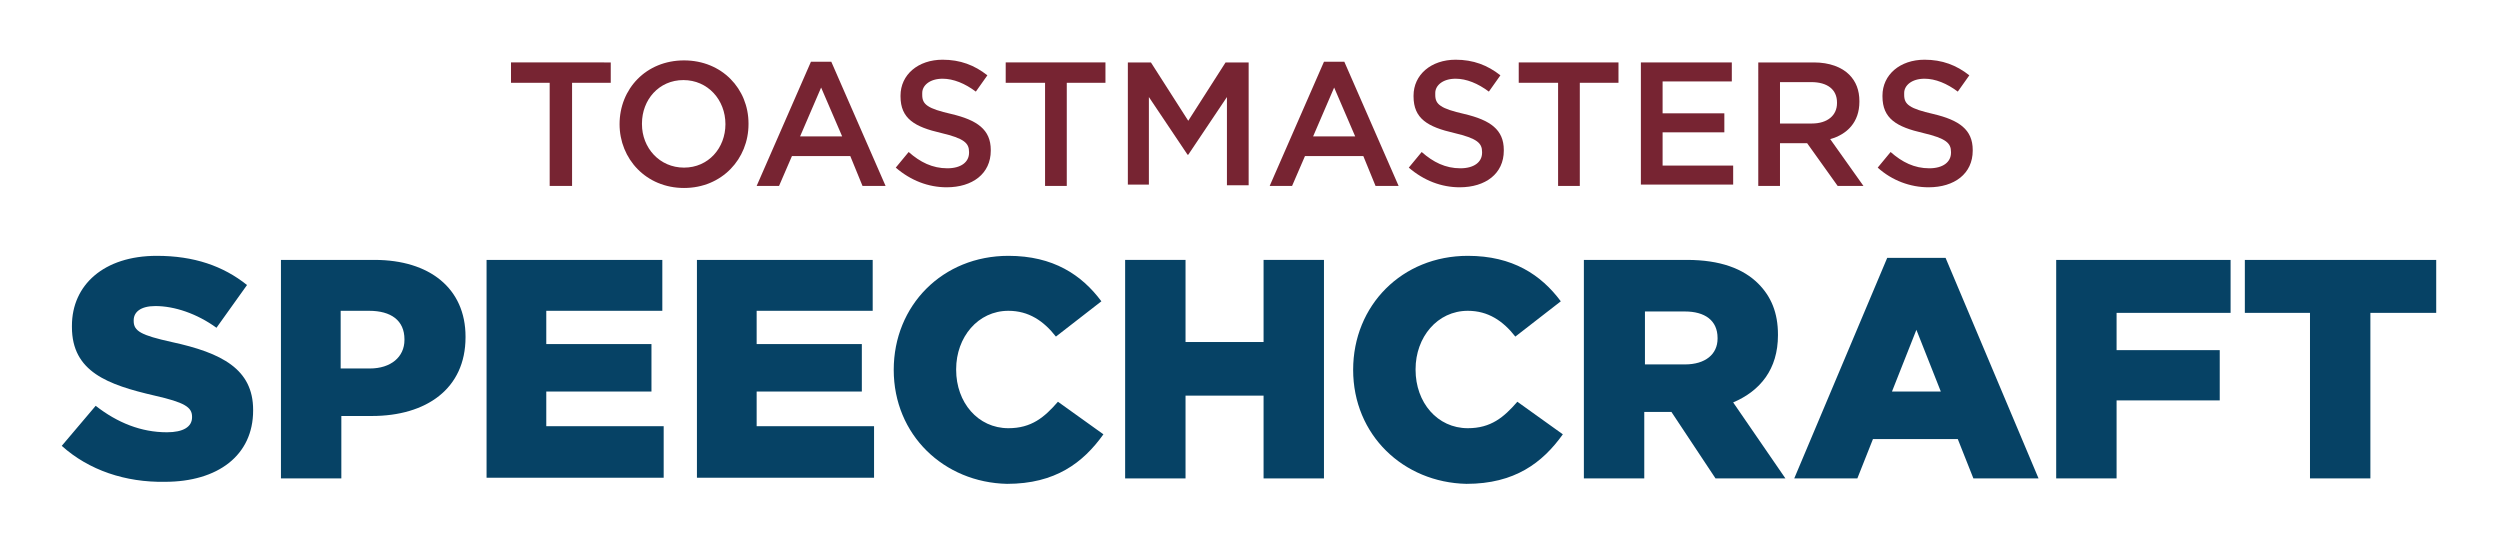 <?xml version="1.0" encoding="utf-8"?>
<!-- Generator: Adobe Illustrator 24.2.1, SVG Export Plug-In . SVG Version: 6.00 Build 0)  -->
<svg version="1.1" id="Layer_1" xmlns="http://www.w3.org/2000/svg" xmlns:xlink="http://www.w3.org/1999/xlink" x="0px" y="0px"
	 viewBox="0 0 368.4 79.6" width="368.4" height="79.6" style="enable-background:new 0 0 368.4 79.6;" xml:space="preserve">
<style type="text/css">
	.st0{fill:#064265;}
	.st1{fill:#772432;}
</style>
<g>
	<g>
		<g>
			<path class="st0" d="M9.1,65.7l5-5.9c3.2,2.5,6.7,3.9,10.5,3.9c2.4,0,3.7-0.8,3.7-2.2v-0.1c0-1.4-1.1-2.1-5.5-3.1
				c-6.9-1.6-12.2-3.5-12.2-10.1V48c0-6,4.7-10.3,12.5-10.3c5.5,0,9.8,1.5,13.3,4.3l-4.5,6.3c-2.9-2.1-6.2-3.2-9-3.2
				c-2.2,0-3.2,0.9-3.2,2.1v0.1c0,1.5,1.1,2.1,5.6,3.1c7.4,1.6,12,4,12,10v0.1c0,6.6-5.2,10.5-13,10.5C18.5,71.1,13.1,69.3,9.1,65.7
				z"/>
			<path class="st0" d="M41.3,38.3h13.9c8.1,0,13.4,4.2,13.4,11.3v0.1c0,7.6-5.8,11.6-13.8,11.6h-4.5v9.2h-8.9V38.3z M54.5,54.3
				c3.1,0,5.1-1.7,5.1-4.2V50c0-2.8-2-4.2-5.2-4.2h-4.2v8.5H54.5z"/>
			<path class="st0" d="M71.7,38.3h25.9v7.5H80.5v4.9H96v7H80.5v5.1h17.3v7.6H71.7V38.3z"/>
			<path class="st0" d="M102.7,38.3h25.9v7.5h-17.1v4.9H127v7h-15.5v5.1h17.3v7.6h-26.1V38.3z"/>
			<path class="st0" d="M131.7,54.5L131.7,54.5c0-9.5,7.2-16.8,16.9-16.8c6.6,0,10.8,2.8,13.7,6.7l-6.7,5.2c-1.8-2.3-4-3.8-7-3.8
				c-4.5,0-7.7,3.9-7.7,8.6v0.1c0,4.8,3.2,8.6,7.7,8.6c3.4,0,5.3-1.6,7.3-3.9l6.7,4.8c-3,4.2-7.1,7.3-14.2,7.3
				C139.1,71.1,131.7,64.1,131.7,54.5z"/>
			<path class="st0" d="M165.8,38.3h8.9v12.1h11.5V38.3h8.9v32.2h-8.9V58.3h-11.5v12.2h-8.9V38.3z"/>
			<path class="st0" d="M199.4,54.5L199.4,54.5c0-9.5,7.2-16.8,16.9-16.8c6.6,0,10.8,2.8,13.7,6.7l-6.7,5.2c-1.8-2.3-4-3.8-7-3.8
				c-4.5,0-7.7,3.9-7.7,8.6v0.1c0,4.8,3.2,8.6,7.7,8.6c3.4,0,5.3-1.6,7.3-3.9l6.7,4.8c-3,4.2-7.1,7.3-14.2,7.3
				C206.8,71.1,199.4,64.1,199.4,54.5z"/>
			<path class="st0" d="M233.4,38.3h15.2c4.9,0,8.3,1.3,10.5,3.5c1.9,1.9,2.9,4.3,2.9,7.5v0.1c0,5-2.6,8.2-6.6,9.9l7.7,11.2h-10.3
				l-6.5-9.8h-4v9.8h-8.9V38.3z M248.3,53.7c3,0,4.8-1.5,4.8-3.8v-0.1c0-2.6-1.9-3.9-4.8-3.9h-5.9v7.8H248.3z"/>
			<path class="st0" d="M278.1,38h8.6l13.7,32.5h-9.6l-2.3-5.8h-12.5l-2.3,5.8h-9.3L278.1,38z M286,57.7l-3.6-9.1l-3.6,9.1H286z"/>
			<path class="st0" d="M302.9,38.3h25.8v7.8h-16.8v5.5h15.2V59h-15.2v11.5h-8.9V38.3z"/>
			<path class="st0" d="M340.4,46.1h-9.6v-7.8H359v7.8h-9.7v24.4h-8.9V46.1z"/>
		</g>
	</g>
	<g>
		<path class="st1" d="M81,12.2h-5.7v-3H90v3h-5.7v15.2H81V12.2z"/>
		<path class="st1" d="M91.3,18.3L91.3,18.3c0-5.2,3.9-9.4,9.5-9.4c5.6,0,9.5,4.2,9.5,9.3v0.1c0,5.1-3.9,9.4-9.5,9.4
			S91.3,23.4,91.3,18.3z M106.9,18.3L106.9,18.3c0-3.6-2.6-6.5-6.2-6.5c-3.6,0-6.1,2.9-6.1,6.4v0.1c0,3.5,2.6,6.4,6.2,6.4
			S106.9,21.8,106.9,18.3z"/>
		<path class="st1" d="M119.5,9.1h3l8,18.3h-3.4l-1.8-4.4h-8.6l-1.9,4.4h-3.3L119.5,9.1z M124.1,20.1l-3.1-7.2l-3.1,7.2H124.1z"/>
		<path class="st1" d="M132,24.7l1.9-2.3c1.7,1.5,3.5,2.4,5.7,2.4c2,0,3.2-0.9,3.2-2.3v-0.1c0-1.3-0.7-2-4.1-2.8
			c-3.9-0.9-6-2.1-6-5.4v-0.1c0-3.1,2.6-5.3,6.2-5.3c2.6,0,4.7,0.8,6.6,2.3l-1.7,2.4c-1.6-1.2-3.3-1.9-4.9-1.9c-1.9,0-3,1-3,2.1V14
			c0,1.4,0.8,2,4.3,2.8c3.8,0.9,5.8,2.3,5.8,5.3v0.1c0,3.4-2.7,5.4-6.5,5.4C136.8,27.6,134.2,26.6,132,24.7z"/>
		<path class="st1" d="M153.9,12.2h-5.7v-3h14.7v3h-5.7v15.2h-3.2V12.2z"/>
		<path class="st1" d="M166.2,9.2h3.4l5.5,8.6l5.5-8.6h3.4v18.1h-3.2v-13l-5.7,8.5H175l-5.7-8.5v12.9h-3.1V9.2z"/>
		<path class="st1" d="M195.1,9.1h3l8,18.3h-3.4l-1.8-4.4h-8.6l-1.9,4.4h-3.3L195.1,9.1z M199.7,20.1l-3.1-7.2l-3.1,7.2H199.7z"/>
		<path class="st1" d="M207.6,24.7l1.9-2.3c1.7,1.5,3.5,2.4,5.7,2.4c2,0,3.2-0.9,3.2-2.3v-0.1c0-1.3-0.7-2-4.1-2.8
			c-3.9-0.9-6-2.1-6-5.4v-0.1c0-3.1,2.6-5.3,6.2-5.3c2.6,0,4.7,0.8,6.6,2.3l-1.7,2.4c-1.6-1.2-3.3-1.9-4.9-1.9c-1.9,0-3,1-3,2.1V14
			c0,1.4,0.8,2,4.3,2.8c3.8,0.9,5.8,2.3,5.8,5.3v0.1c0,3.4-2.7,5.4-6.5,5.4C212.4,27.6,209.8,26.6,207.6,24.7z"/>
		<path class="st1" d="M229.5,12.2h-5.7v-3h14.7v3h-5.7v15.2h-3.2V12.2z"/>
		<path class="st1" d="M241.8,9.2h13.4v2.8H245v4.7h9.1v2.8H245v4.9h10.4v2.8h-13.6V9.2z"/>
		<path class="st1" d="M259.2,9.2h8.1c2.3,0,4.1,0.7,5.2,1.8c1,1,1.5,2.3,1.5,3.9V15c0,3-1.8,4.8-4.3,5.5l4.9,6.9h-3.8l-4.5-6.3h-4
			v6.3h-3.2V9.2z M267,18.2c2.3,0,3.7-1.2,3.7-3v-0.1c0-1.9-1.4-3-3.8-3h-4.6v6.1H267z"/>
		<path class="st1" d="M276.7,24.7l1.9-2.3c1.7,1.5,3.5,2.4,5.7,2.4c2,0,3.2-0.9,3.2-2.3v-0.1c0-1.3-0.7-2-4.1-2.8
			c-3.9-0.9-6-2.1-6-5.4v-0.1c0-3.1,2.6-5.3,6.2-5.3c2.6,0,4.7,0.8,6.6,2.3l-1.7,2.4c-1.6-1.2-3.3-1.9-4.9-1.9c-1.9,0-3,1-3,2.1V14
			c0,1.4,0.8,2,4.3,2.8c3.8,0.9,5.8,2.3,5.8,5.3v0.1c0,3.4-2.7,5.4-6.5,5.4C281.5,27.6,278.8,26.6,276.7,24.7z"/>
	</g>
</g>
</svg>
